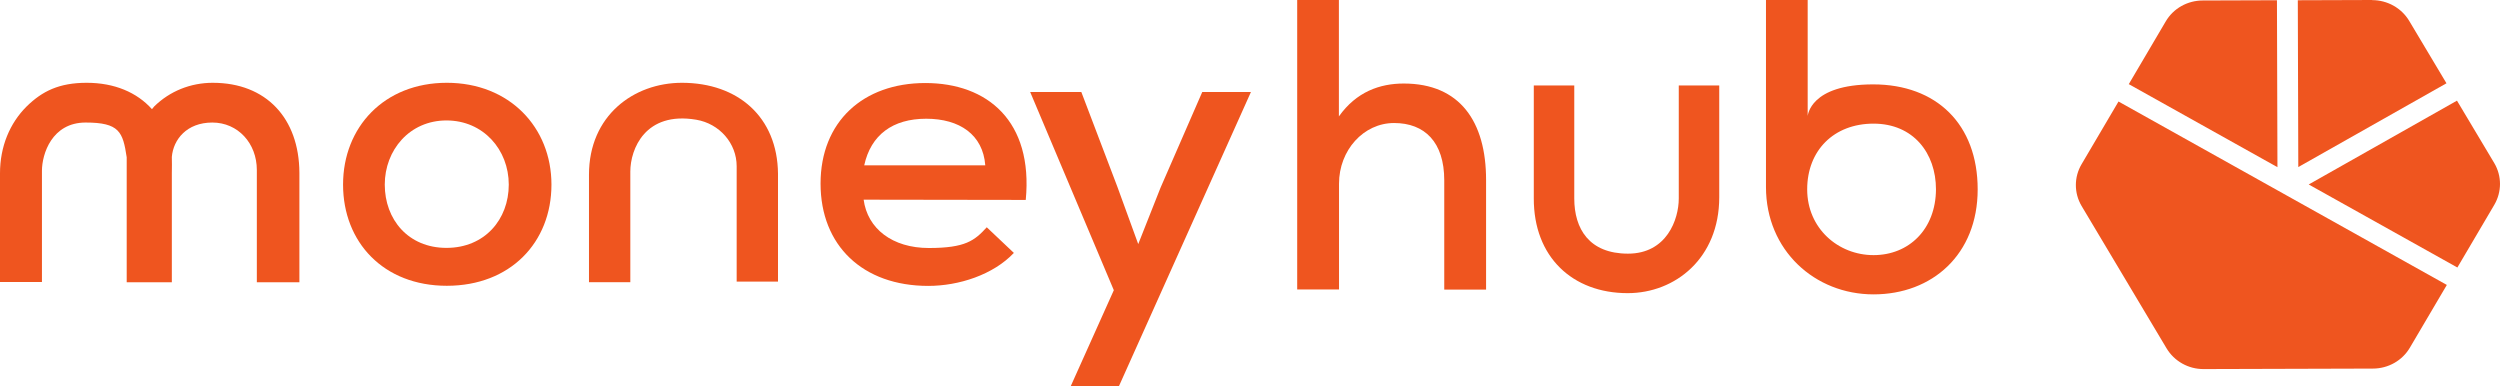 <svg viewBox="0 0 2038.25 315" xmlns="http://www.w3.org/2000/svg"><g fill="#ef551f" fill-rule="evenodd"><path d="m173.5 67.5c-18.3 0-35.1 6.9-47.7 19.2-.7.7-1.2 1.6-1.9 2.3-12.3-13.7-30.6-21.5-53.2-21.5s-36.3 6.9-48.9 19.2c-13.8 13.7-21.8 32.7-21.8 54.7v88.5h34.2v-90.6c0-13.7 8.1-39.4 35.6-39.4s30.4 7.6 33.5 28.3v101.9h36.8v-89.2c0-4.4.2-8.6 0-13 1.2-14.1 12.1-28 33-28s36.3 16.9 36.3 38.7v91.5h34.7v-89.2c-.2-44.7-27.3-73.4-70.5-73.4z"/><path d="m449.6 150.5c0 47.2-33.6 82.5-85.3 82.5s-84.6-35.6-84.6-82.5 33.6-83 84.6-83 85.3 36.3 85.3 83zm-135.9 0c0 28.4 19.1 51.6 50.3 51.6s50.8-23.2 50.8-51.6-20.7-52.3-50.8-52.3-50.3 24.2-50.3 52.3z"/><path d="m556 67.5c-39.4 0-75.8 26.8-75.8 74.9v87.7h33.7v-90.2c0-18.3 12.1-49.3 53.7-42.3 19 3.2 33 19.2 33 37.9v94.1h33.7v-88.1c-.5-46-32.5-74-78.4-74z"/><path d="m704.1 162.6c3.1 23.9 23.5 39.6 53.2 39.6s37.3-6 47.2-16.9l22.1 20.9c-16.8 17.8-44.8 26.9-69.8 26.9-53.4 0-87.8-32.9-87.8-83.4s34.7-82 85.4-82 88 31.1 81.9 95.3l-132.2-.2zm99.2-27.8c-1.9-25-20.9-38-48.2-38s-45.1 13.2-50.5 38z"/><path d="m980.2 75-34 78-18.2 46-17-46.7-29.4-77.3h-41.7l68.2 161.6-35.2 78.4h39.3l107.7-240h-39.8z"/><path d="m1091.6 0v94.9c14.3-20.1 33.4-26.8 52.9-26.8 45.8 0 67.1 31.1 67.1 78.6v89.4h-34.1v-89.1c0-31.1-15.9-46.7-40.9-46.7s-44.9 22.3-44.9 49.4v86.3h-34.1v-236h34.1z"/><path d="m1327.1 239c38.6 0 74.6-28.4 74.6-78.2v-91.1h-33v92.1c0 17.1-9.8 45-41.4 45s-43.8-20.2-43.8-45v-92.1h-33v91.9c-.2 47.9 31.6 77.4 76.5 77.4z"/><path d="m1473.9 0h-34.1v152.5c0 51.7 39.9 87.5 87.7 87.5s84.9-32.5 84.9-85.6-33.6-85.6-85.2-85.6-53.2 25.5-53.4 25.7v-94.5zm53.6 208c-28.9 0-54.1-21.9-54.1-53.6s21.7-53.6 54.1-53.6 50.9 24 50.9 53.6c-.2 32.7-22.2 53.6-50.9 53.6z"/><path d="m2003.1 82.1-120.8 68.3 121.2 67.7 30.1-51.1c6.2-10.6 6.2-23.5 0-34l-30.4-50.9z"/><path d="m1856.8 136.2-.4-136-60.5.2c-12.5 0-24 6.5-30.2 17.1l-30.1 51.1 121.2 67.7z"/><path d="m1934 0h-.1l-60.5.2.4 136 120.8-68.3-30.4-50.9c-6.3-10.5-17.8-16.9-30.2-16.9"/><path d="m1727.2 82.8-30.1 51.1c-6.2 10.5-6.2 23.5 0 34l69.3 116.1c6.3 10.5 17.8 17 30.3 16.9l137.9-.4c12.5 0 24-6.5 30.2-17.1l30.1-51.1-267.8-149.6z"/></g></svg>
